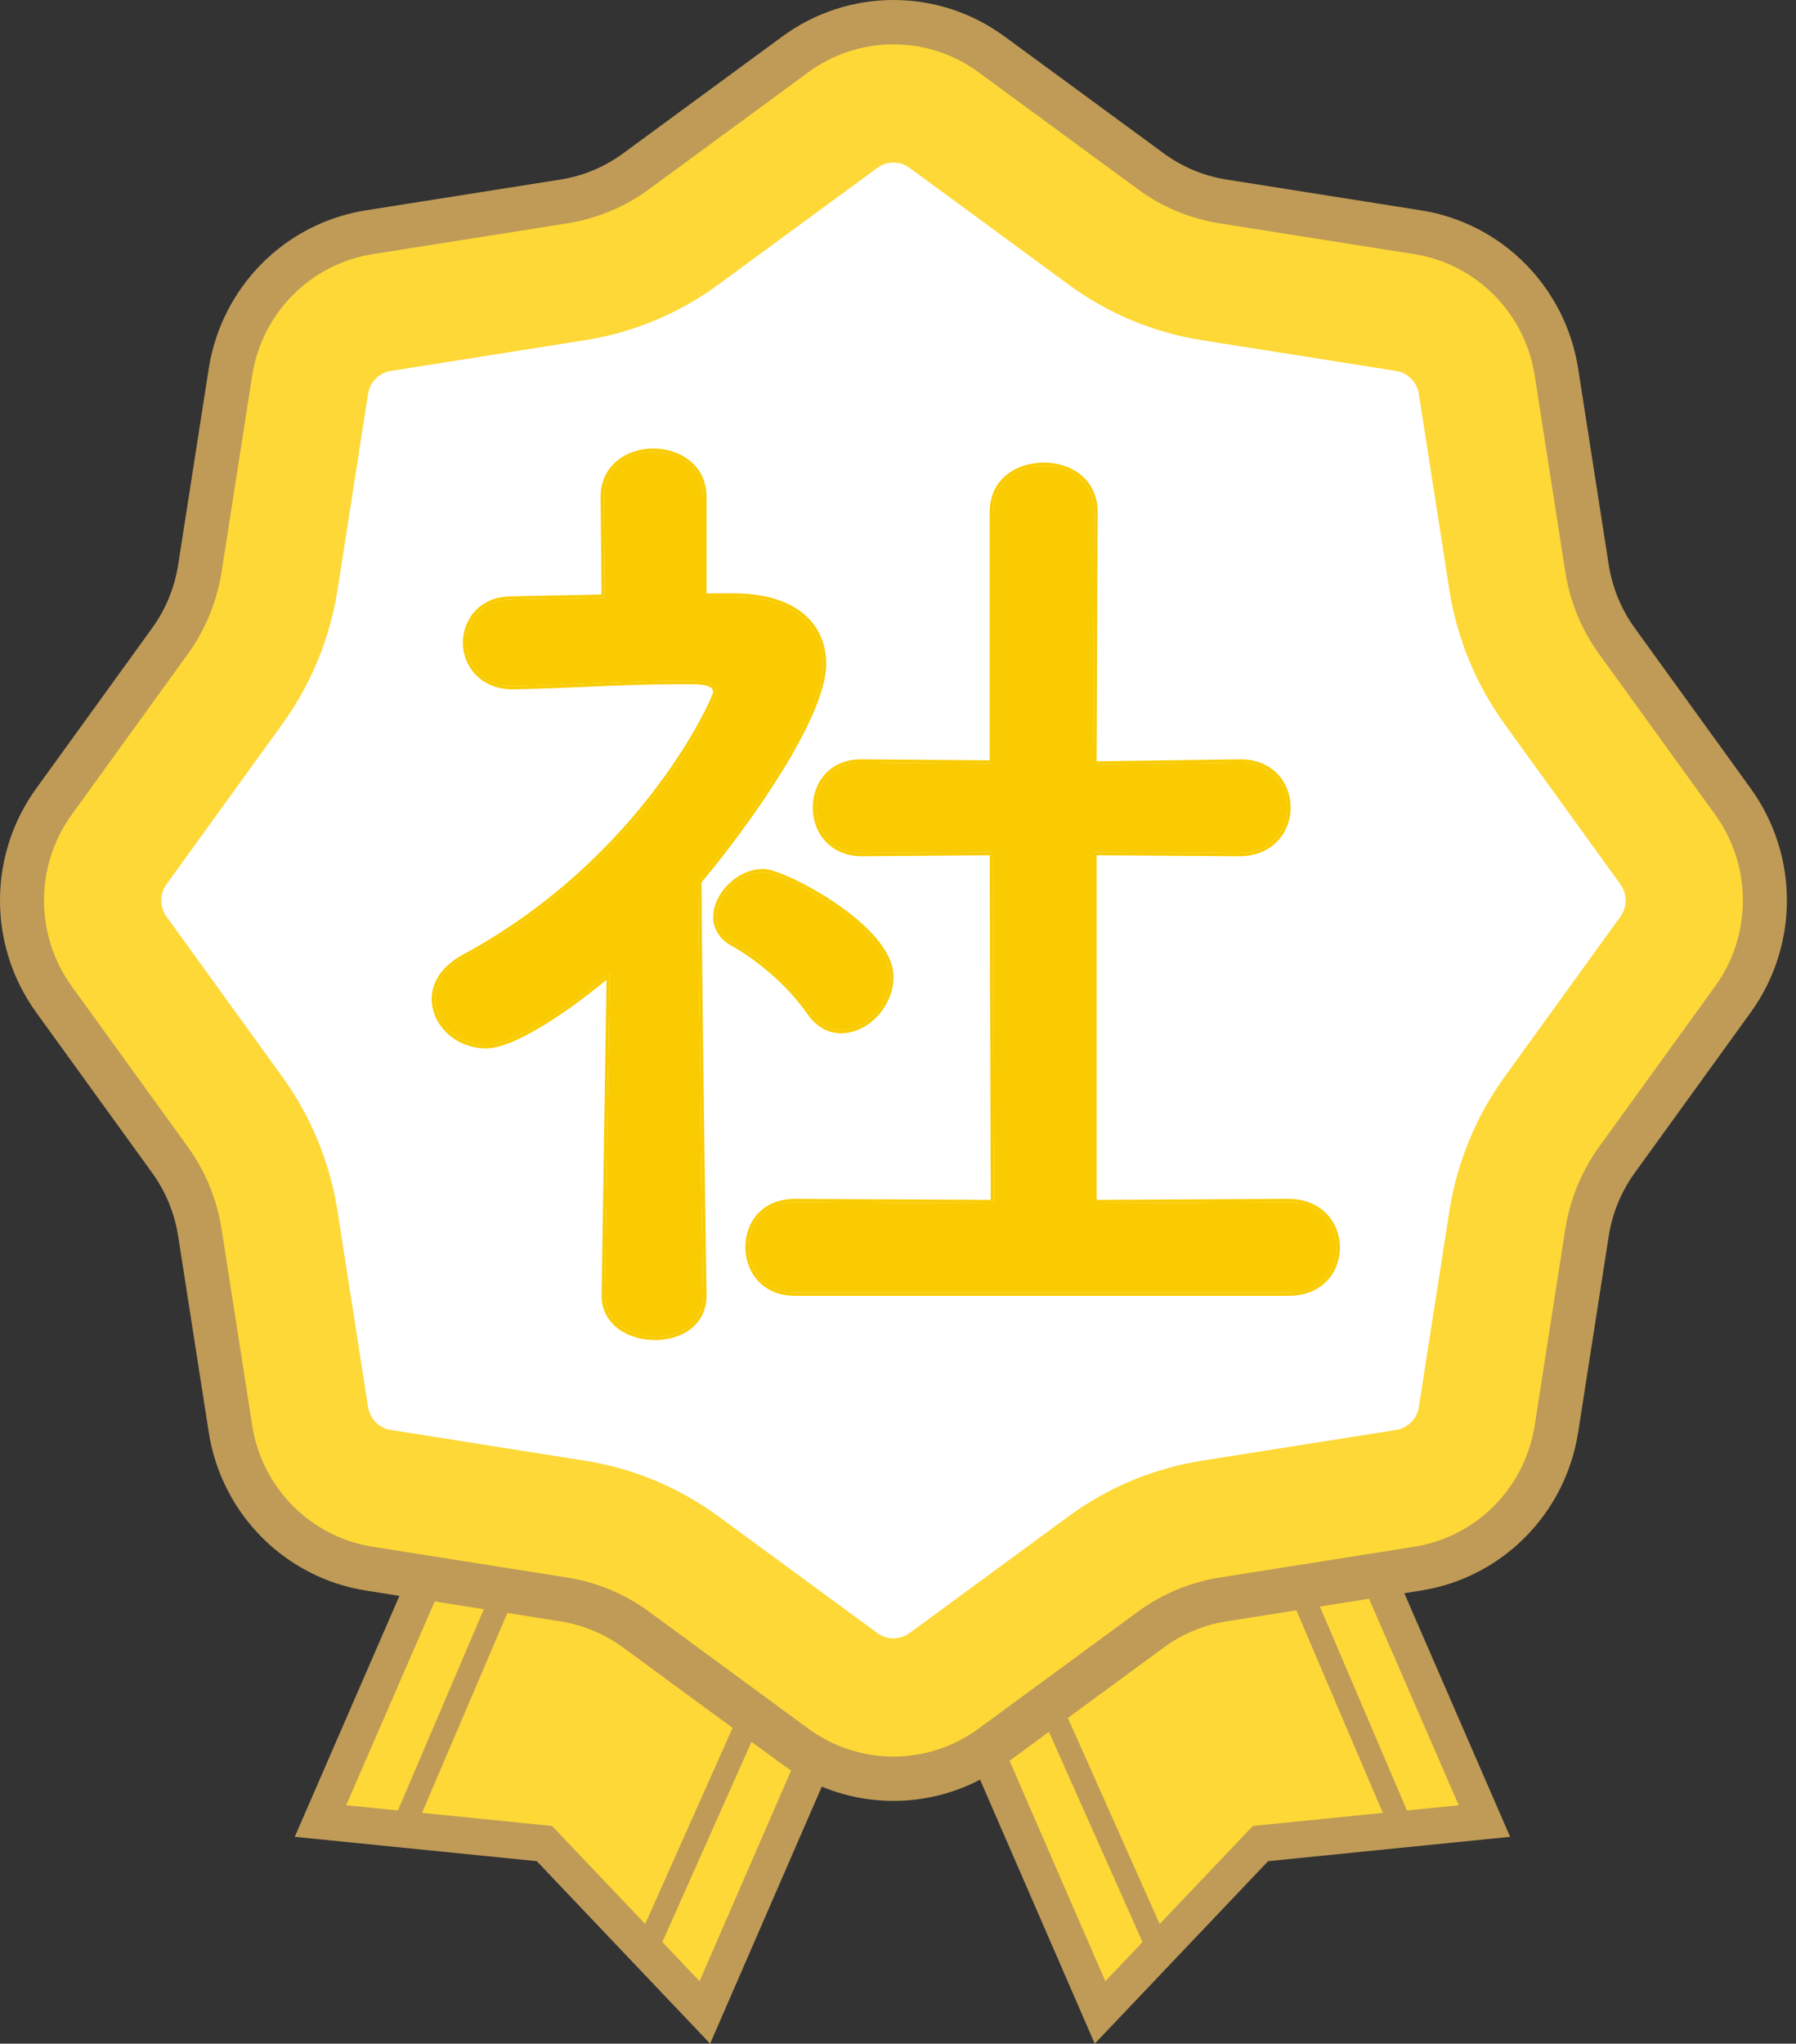 <svg width="131" height="149" viewBox="0 0 131 149" fill="none" xmlns="http://www.w3.org/2000/svg">
<rect x="0" y="0" width="131" height="149" fill="#333333" stroke="none"/>
<path d="M68.792 106.125L51.567 146.463L40.007 134.081L23.864 132.428L40.63 93.168" fill="#FDD837"/>
<path d="M67.715 106.052L51.026 144.45L40.268 133.13L25.248 131.619L41.471 94.292L39.212 93.168L21.5 133.92L39.154 135.696L51.797 149L69.975 107.177L67.715 106.052L67.715 106.052Z" fill="#BF9B57"/>
<path d="M59.01 113.471L46.328 141.926L47.835 142.657L60.516 114.202" fill="#BF9B57"/>
<path d="M30.099 133.773L42.781 104.082L41.275 103.319L28.593 133.011" fill="#BF9B57"/>
<path d="M62.856 106.126L80.081 146.463L91.642 134.081L107.784 132.428L91.018 93.168" fill="#FDD837"/>
<path d="M61.674 107.177L79.851 149.001L92.495 135.696L110.148 133.92L92.436 93.168L90.177 94.293L106.4 131.619L91.379 133.13L80.622 144.45L63.933 106.053L61.674 107.177L61.674 107.177Z" fill="#BF9B57"/>
<path d="M71.132 114.203L83.814 142.657L85.32 141.926L72.638 113.472" fill="#BF9B57"/>
<path d="M103.054 133.011L90.373 103.32L88.867 104.082L101.548 133.774" fill="#BF9B57"/>
<path d="M16.81 27.129L14.58 41.432C14.28 43.351 13.532 45.171 12.397 46.74L3.935 58.443C0.828 62.739 0.828 68.564 3.935 72.86L12.397 84.562C13.532 86.132 14.28 87.952 14.58 89.871L16.81 104.174C17.629 109.424 21.717 113.543 26.93 114.368L41.127 116.615C43.031 116.916 44.838 117.67 46.397 118.814L58.013 127.339C62.277 130.468 68.059 130.468 72.324 127.339L83.94 118.814C85.498 117.67 87.305 116.916 89.21 116.615L103.407 114.368C108.62 113.543 112.708 109.424 113.527 104.174L115.757 89.871C116.056 87.952 116.804 86.132 117.94 84.562L126.402 72.86C129.508 68.564 129.508 62.739 126.402 58.443L117.94 46.74C116.804 45.17 116.056 43.351 115.757 41.432L113.527 27.129C112.708 21.878 108.619 17.759 103.407 16.934L89.21 14.688C87.305 14.386 85.498 13.633 83.94 12.489L72.324 3.964C68.059 0.834 62.277 0.834 58.013 3.964L46.397 12.489C44.838 13.633 43.031 14.386 41.127 14.688L26.93 16.934C21.717 17.759 17.629 21.878 16.81 27.129Z" fill="#FDD837"/>
<path d="M16.81 27.129L15.225 26.878L12.995 41.18C12.735 42.846 12.085 44.425 11.1 45.788L2.638 57.491C0.88 59.92 -0.001 62.788 4.16355e-07 65.651C-0.001 68.513 0.88 71.38 2.638 73.811L11.1 85.513C12.085 86.876 12.735 88.455 12.995 90.121L15.225 104.424C16.152 110.368 20.78 115.03 26.681 115.964L40.878 118.211C42.531 118.473 44.099 119.127 45.452 120.12L57.068 128.645C59.48 130.415 62.326 131.302 65.168 131.301C68.009 131.302 70.856 130.415 73.268 128.645L84.884 120.12C86.237 119.127 87.805 118.472 89.459 118.211L103.656 115.964C109.557 115.03 114.184 110.368 115.111 104.424L117.341 90.121C117.601 88.455 118.251 86.876 119.236 85.513L127.698 73.811C129.456 71.38 130.336 68.513 130.336 65.65C130.336 62.788 129.455 59.92 127.698 57.49L119.236 45.788C118.251 44.425 117.601 42.846 117.341 41.18L115.111 26.878C114.184 20.933 109.557 16.271 103.656 15.337L89.459 13.091C87.805 12.829 86.237 12.175 84.884 11.182L73.268 2.657C70.856 0.886 68.009 -0.001 65.168 4.20477e-07C62.327 -0.001 59.48 0.887 57.068 2.657L45.452 11.182C44.099 12.175 42.531 12.829 40.878 13.091L26.68 15.337C20.779 16.271 16.152 20.934 15.225 26.878L16.81 27.129L18.394 27.379C19.105 22.821 22.654 19.246 27.179 18.53L41.376 16.284C43.532 15.942 45.576 15.089 47.341 13.795L58.957 5.269C60.809 3.91 62.986 3.233 65.168 3.232C67.35 3.233 69.527 3.91 71.379 5.269L82.995 13.795C84.759 15.089 86.804 15.942 88.96 16.284L103.157 18.53C107.682 19.246 111.231 22.822 111.941 27.379L114.171 41.682C114.51 43.854 115.357 45.914 116.643 47.692L125.104 59.394C126.453 61.259 127.126 63.452 127.127 65.651C127.126 67.848 126.454 70.042 125.104 71.908L116.642 83.61C115.357 85.387 114.51 87.447 114.171 89.62L111.941 103.922C111.231 108.48 107.681 112.055 103.157 112.771L88.96 115.018C86.804 115.359 84.759 116.212 82.995 117.508L71.379 126.032C69.526 127.391 67.35 128.069 65.168 128.07C62.986 128.069 60.809 127.391 58.957 126.032L47.341 117.507C45.576 116.212 43.532 115.359 41.376 115.018L27.179 112.771C22.654 112.055 19.105 108.48 18.394 103.922L16.164 89.62C15.825 87.447 14.979 85.387 13.693 83.61L5.231 71.908C3.881 70.041 3.209 67.849 3.208 65.651C3.209 63.453 3.882 61.26 5.231 59.394L13.693 47.691C14.979 45.914 15.825 43.854 16.164 41.682L18.394 27.379L16.81 27.129Z" fill="#BF9B57"/>
<path d="M65.168 119.45C64.873 119.45 64.429 119.384 63.995 119.066L52.379 110.541C49.53 108.45 46.185 107.054 42.704 106.504L28.506 104.257C27.649 104.121 26.982 103.449 26.847 102.585L24.617 88.282C24.07 84.776 22.685 81.406 20.61 78.536L12.147 66.833C11.636 66.126 11.636 65.176 12.148 64.468L20.609 52.767C22.684 49.897 24.07 46.527 24.617 43.019L26.847 28.716C26.981 27.853 27.649 27.181 28.506 27.045L42.703 24.798C46.186 24.247 49.532 22.85 52.38 20.759L63.995 12.237C64.428 11.918 64.873 11.852 65.168 11.852C65.464 11.852 65.908 11.918 66.341 12.236L77.958 20.761C80.804 22.851 84.15 24.247 87.633 24.798L101.83 27.045C102.688 27.181 103.355 27.853 103.489 28.717L105.72 43.02C106.266 46.527 107.652 49.897 109.728 52.767L118.19 64.469C118.701 65.176 118.701 66.126 118.189 66.833L109.727 78.535C107.652 81.406 106.267 84.776 105.72 88.283L103.49 102.586C103.355 103.449 102.688 104.122 101.83 104.257L87.633 106.504C84.152 107.055 80.806 108.451 77.958 110.541L66.342 119.066C65.908 119.384 65.464 119.45 65.168 119.45Z" fill="white"/>
<path d="M93.982 94.243C96.328 94.243 97.502 92.63 97.502 90.943C97.502 89.33 96.328 87.643 93.982 87.643L79.754 87.716V62.122L90.388 62.195C92.735 62.195 93.908 60.509 93.908 58.895C93.908 57.209 92.735 55.595 90.462 55.595H90.388L79.754 55.742L79.828 37.334C79.828 35.061 77.995 33.961 76.161 33.961C74.254 33.961 72.421 35.061 72.421 37.334V55.669L62.887 55.595H62.814C60.614 55.595 59.514 57.209 59.514 58.895C59.514 60.509 60.614 62.195 62.887 62.195L72.421 62.122L72.494 87.716L57.974 87.643C55.7 87.643 54.6 89.256 54.6 90.943C54.6 92.556 55.7 94.243 57.974 94.243H93.982ZM61.347 75.103C63.181 75.103 64.941 73.269 64.941 71.216C64.941 67.622 57.094 63.589 55.7 63.589C53.867 63.589 52.254 65.275 52.254 66.889C52.254 67.549 52.62 68.282 53.427 68.722C55.26 69.749 57.534 71.582 59.074 73.782C59.734 74.736 60.541 75.103 61.347 75.103ZM51.3 94.39C51.3 94.39 51.007 75.616 50.934 64.249C54.454 60.069 60.027 52.222 60.027 48.408C60.027 45.621 57.974 43.568 53.72 43.495H51.3V36.234C51.3 34.034 49.467 32.934 47.633 32.934C45.873 32.934 44.04 34.034 44.04 36.234L44.113 43.568C41.84 43.641 39.566 43.641 37.293 43.715C35.093 43.715 33.993 45.328 33.993 46.868C33.993 48.408 35.166 50.022 37.366 50.022H37.44C41.986 49.948 45.14 49.655 49.32 49.655C49.76 49.655 50.2 49.655 50.64 49.655C51.154 49.655 52.254 49.728 52.254 50.462C52.254 50.902 47.047 62.709 33.846 69.822C32.38 70.629 31.72 71.729 31.72 72.829C31.72 74.589 33.333 76.203 35.46 76.203C37.586 76.203 41.913 73.122 44.48 70.922L44.113 94.39V94.463C44.113 96.443 45.947 97.47 47.78 97.47C49.54 97.47 51.3 96.517 51.3 94.463V94.39Z" fill="#F9CB00"/>
<path fill-rule="evenodd" clip-rule="evenodd" d="M93.98 87.41L93.982 87.41C95.215 87.41 96.158 87.855 96.791 88.528C97.422 89.198 97.734 90.081 97.734 90.943C97.734 91.839 97.423 92.724 96.79 93.386C96.155 94.051 95.212 94.476 93.982 94.476H57.974C56.775 94.476 55.867 94.028 55.261 93.353C54.659 92.682 54.367 91.8 54.367 90.943C54.367 90.05 54.658 89.167 55.262 88.503C55.87 87.836 56.778 87.41 57.974 87.41H57.975L72.261 87.482L72.189 62.356L62.887 62.428C61.688 62.428 60.78 61.981 60.175 61.305C59.573 60.635 59.281 59.752 59.281 58.895C59.281 58.003 59.572 57.12 60.165 56.457C60.763 55.79 61.652 55.362 62.814 55.362H62.889L72.188 55.434V37.334C72.188 36.128 72.678 35.217 73.43 34.613C74.176 34.014 75.166 33.728 76.161 33.728C77.121 33.728 78.093 34.016 78.829 34.614C79.571 35.218 80.061 36.128 80.061 37.334L79.988 55.505L90.388 55.362L90.462 55.362C91.657 55.362 92.582 55.788 93.207 56.453C93.829 57.115 94.141 57.999 94.141 58.895C94.141 59.756 93.828 60.64 93.198 61.309C92.564 61.983 91.621 62.428 90.388 62.428H90.386L79.987 62.356V87.482L93.98 87.41ZM79.754 87.716V62.122L90.388 62.195C92.735 62.195 93.908 60.508 93.908 58.895C93.908 57.208 92.735 55.595 90.462 55.595H90.388L79.754 55.742L79.828 37.334C79.828 35.061 77.994 33.961 76.161 33.961C74.254 33.961 72.421 35.061 72.421 37.334V55.668L62.887 55.595H62.814C60.614 55.595 59.514 57.208 59.514 58.895C59.514 60.508 60.614 62.195 62.887 62.195L72.421 62.122L72.494 87.716L57.974 87.643C55.7 87.643 54.6 89.256 54.6 90.943C54.6 92.556 55.7 94.243 57.974 94.243H93.982C96.328 94.243 97.502 92.629 97.502 90.943C97.502 89.329 96.328 87.643 93.982 87.643L79.754 87.716ZM51.533 94.386L51.533 94.389L51.533 94.463C51.533 95.565 51.056 96.385 50.34 96.922C49.631 97.454 48.698 97.702 47.78 97.702C46.824 97.702 45.856 97.435 45.121 96.897C44.38 96.353 43.88 95.535 43.88 94.463V94.386L44.239 71.43C43.002 72.463 41.444 73.635 39.928 74.584C39.088 75.111 38.257 75.571 37.498 75.9C36.744 76.227 36.039 76.435 35.459 76.435C33.22 76.435 31.487 74.733 31.487 72.829C31.487 71.623 32.214 70.454 33.734 69.618L33.736 69.617C40.3 66.08 44.878 61.375 47.814 57.498C49.283 55.56 50.34 53.831 51.029 52.561C51.374 51.925 51.626 51.406 51.791 51.033C51.874 50.847 51.934 50.699 51.973 50.593C51.993 50.539 52.006 50.499 52.014 50.471C52.018 50.46 52.019 50.453 52.02 50.448C52.017 50.338 51.977 50.258 51.91 50.191C51.834 50.116 51.718 50.053 51.567 50.004C51.265 49.906 50.892 49.887 50.64 49.887H49.32C47.235 49.887 45.406 49.961 43.528 50.043C43.355 50.051 43.181 50.058 43.007 50.066C41.291 50.142 39.511 50.221 37.443 50.254L37.44 50.254L37.366 50.254C35.027 50.254 33.76 48.526 33.76 46.868C33.76 46.044 34.054 45.198 34.647 44.556C35.243 43.91 36.13 43.483 37.289 43.482C38.426 43.445 39.564 43.427 40.699 43.408C41.76 43.391 42.819 43.374 43.878 43.342L43.807 36.234C43.807 35.062 44.298 34.171 45.03 33.578C45.756 32.99 46.708 32.701 47.633 32.701C48.593 32.701 49.564 32.989 50.3 33.577C51.041 34.17 51.533 35.062 51.533 36.234V43.261H53.724C55.885 43.299 57.519 43.839 58.618 44.755C59.721 45.675 60.26 46.953 60.26 48.408C60.26 49.409 59.896 50.65 59.315 51.996C58.731 53.347 57.918 54.827 56.998 56.313C55.177 59.255 52.925 62.239 51.167 64.333C51.204 70.005 51.295 77.495 51.377 83.579C51.418 86.635 51.457 89.337 51.486 91.275C51.5 92.244 51.512 93.022 51.52 93.557L51.533 94.386C51.533 94.386 51.533 94.386 51.3 94.389C51.3 94.389 51.007 75.615 50.933 64.248C54.453 60.068 60.027 52.221 60.027 48.408C60.027 45.621 57.974 43.568 53.72 43.494H51.3V36.234C51.3 34.034 49.467 32.934 47.633 32.934C45.873 32.934 44.04 34.034 44.04 36.234L44.113 43.568C42.976 43.604 41.84 43.623 40.703 43.641C39.566 43.659 38.43 43.678 37.293 43.714C35.093 43.714 33.993 45.328 33.993 46.868C33.993 48.408 35.166 50.021 37.366 50.021H37.44C39.504 49.988 41.281 49.909 42.997 49.833C45.061 49.742 47.038 49.655 49.32 49.655H50.64C51.153 49.655 52.253 49.728 52.253 50.461C52.253 50.901 47.047 62.708 33.846 69.822C32.379 70.629 31.719 71.729 31.719 72.829C31.719 74.589 33.333 76.202 35.459 76.202C37.522 76.202 41.655 73.304 44.244 71.123C44.324 71.055 44.403 70.988 44.48 70.922L44.113 94.389V94.463C44.113 96.443 45.947 97.47 47.78 97.47C49.54 97.47 51.3 96.516 51.3 94.463V94.389L51.533 94.386ZM64.001 74.088C63.298 74.84 62.341 75.335 61.347 75.335C60.458 75.335 59.582 74.925 58.882 73.915C57.366 71.749 55.122 69.938 53.314 68.926C52.435 68.445 52.021 67.635 52.021 66.888C52.021 66.006 52.459 65.125 53.126 64.468C53.794 63.809 54.712 63.356 55.7 63.356C55.915 63.356 56.221 63.43 56.572 63.548C56.93 63.669 57.359 63.844 57.83 64.064C58.773 64.503 59.895 65.126 60.974 65.862C62.052 66.597 63.094 67.452 63.87 68.356C64.641 69.256 65.173 70.235 65.173 71.215C65.173 72.308 64.706 73.335 64.001 74.088ZM59.074 73.782C57.534 71.582 55.26 69.749 53.427 68.722C52.62 68.282 52.253 67.549 52.253 66.888C52.253 65.275 53.867 63.588 55.7 63.588C57.094 63.588 64.941 67.622 64.941 71.215C64.941 73.269 63.181 75.102 61.347 75.102C60.54 75.102 59.734 74.736 59.074 73.782Z" fill="#F9CB00"/>
</svg>

